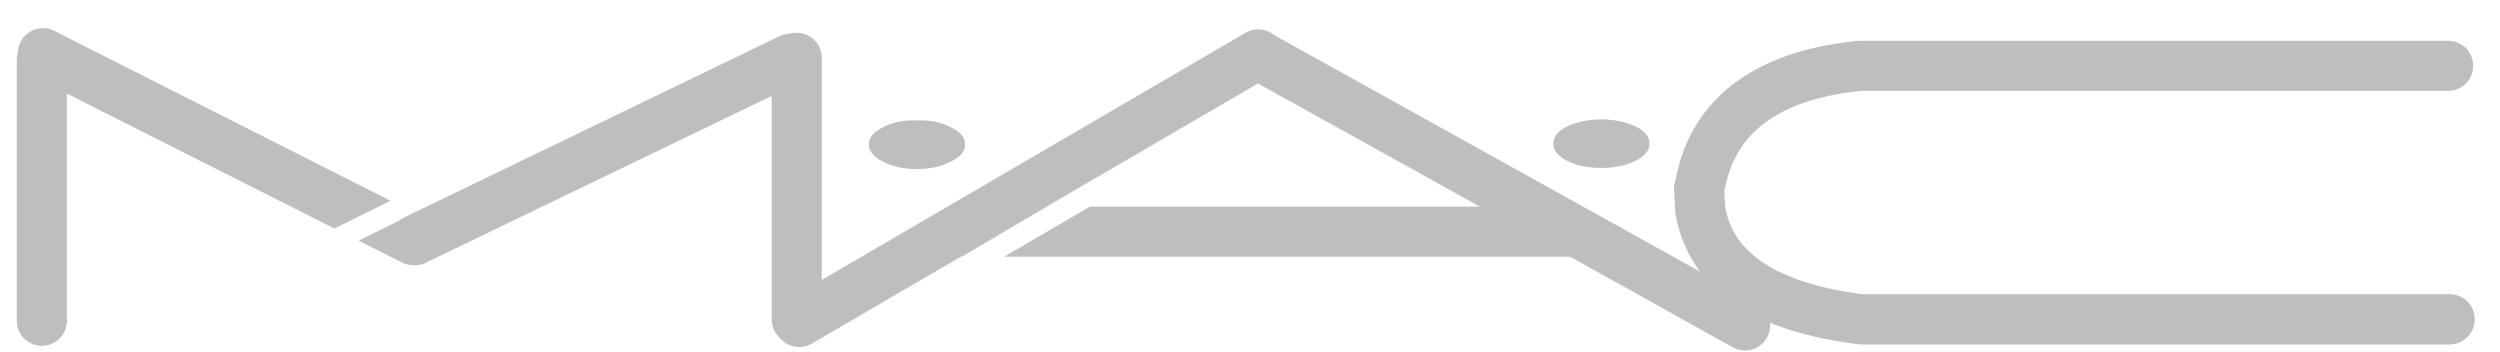 <svg xmlns="http://www.w3.org/2000/svg" width="142" height="20" fill="none"><g clip-path="url(#clip0)" fill-rule="evenodd" clip-rule="evenodd" fill="#BEBEBE"><path d="M50.148 9.173c.516.286 1.167.43 1.93.43.778 0 1.398-.144 1.938-.43.548-.262.803-.595.803-.969 0-.397-.255-.707-.803-.969-.54-.286-1.16-.421-1.938-.397-.763-.032-1.398.111-1.93.397-.54.262-.795.572-.795.97 0 .373.255.714.795.968zM89.024 9.141c.516.263 1.168.398 1.938.398.739 0 1.398-.143 1.93-.398.548-.285.803-.603.803-.969 0-.397-.255-.738-.803-.993-.54-.254-1.191-.397-1.93-.397-.77 0-1.39.143-1.938.397-.54.255-.795.596-.795.993 0 .374.255.691.795.97z"></path><path d="M139.148 16.712h-33.339c-6.99-.89-7.634-3.925-7.825-5.013v-.008c0-.071-.032-.659-.04-.858.008-.031.024-.055.024-.087.612-3.28 3.154-5.108 7.745-5.584h33.348c.786 0 1.414-.636 1.414-1.422 0-.787-.628-1.422-1.414-1.422H105.61c-.048 0-.095.008-.143.008-7.427.762-9.707 4.71-10.295 7.888a1.41 1.41 0 0 0-.087.556l.071 1.255c0 .056 0 .048.008.095a7.567 7.567 0 0 0 1.406 3.313l-6.315-3.511-17.889-9.93a1.422 1.422 0 0 0-1.62-.127l-24.07 14.036V3.28a1.422 1.422 0 0 0-1.81-1.366 1.47 1.47 0 0 0-.573.135l-21.352 10.31c-.104.048-.19.112-.278.175l-2.288 1.136 2.462 1.24c.207.103.43.15.652.15.23.016.469-.023.691-.135l19.653-9.476v12.694c0 .428.19.802.476 1.064.437.516 1.2.667 1.803.31l8.5-4.957c.016 0 .032.008.04.008l4.798-2.828h-.008l12.01-6.998 12.615 6.998H61.904l-4.877 2.844H89.19l9.238 5.147a1.423 1.423 0 0 0 2.105-1.406c1.398.572 3.066.985 4.989 1.223.055.008.111.016.174.016h33.443c.787 0 1.422-.635 1.422-1.43a1.409 1.409 0 0 0-1.414-1.421zM3.082 1.754a1.427 1.427 0 0 0-1.915.627c-.095.191-.143.398-.15.596-.032.127-.064.254-.064.39V18.22a1.422 1.422 0 0 0 2.844 0V5.313l15.196 7.665 3.193-1.573L3.082 1.754z"></path></g><defs><clipPath id="clip0"><path fill="#fff" transform="translate(.564 .92)" d="M0 0h140.602v19.065H0z"></path></clipPath></defs></svg>